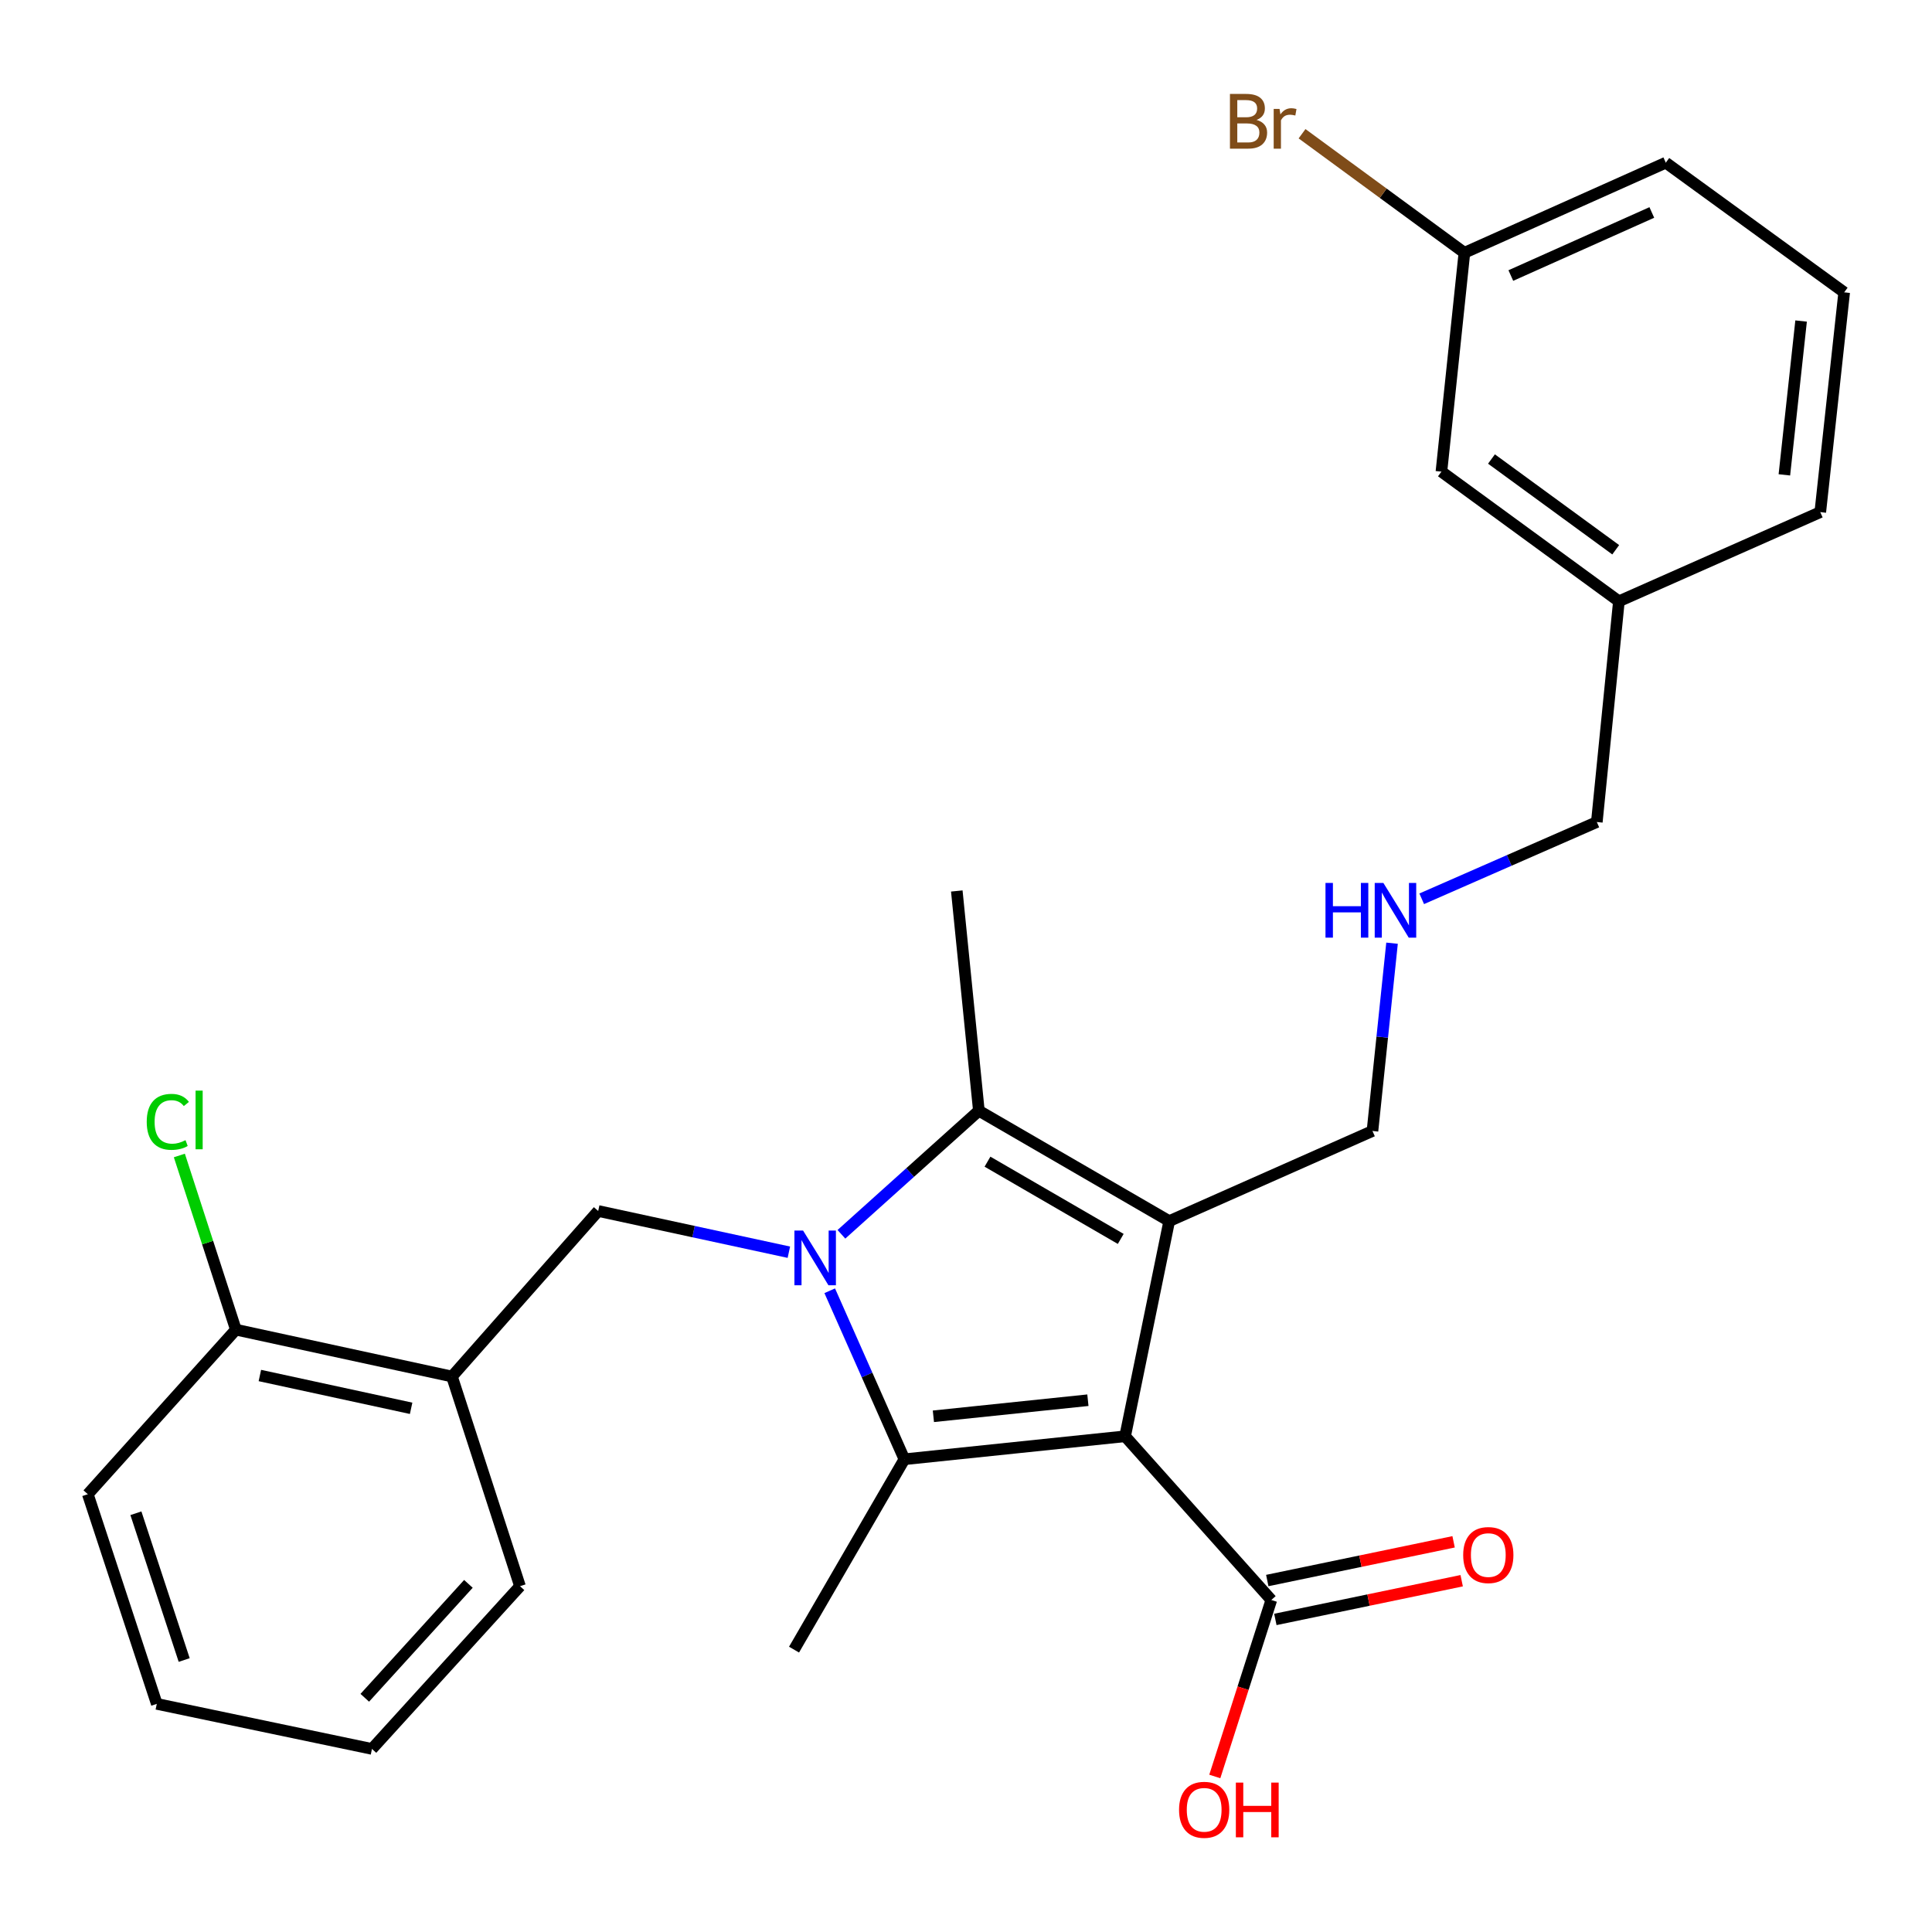 <?xml version='1.0' encoding='iso-8859-1'?>
<svg version='1.1' baseProfile='full'
              xmlns='http://www.w3.org/2000/svg'
                      xmlns:rdkit='http://www.rdkit.org/xml'
                      xmlns:xlink='http://www.w3.org/1999/xlink'
                  xml:space='preserve'
width='1000px' height='1000px' viewBox='0 0 1000 1000'>
<!-- END OF HEADER -->
<rect style='opacity:1.0;fill:#FFFFFF;stroke:none' width='1000' height='1000' x='0' y='0'> </rect>
<path class='bond-1' d='M 582.357,743.417 L 605.182,632.042' style='fill:none;fill-rule:evenodd;stroke:#000000;stroke-width:6px;stroke-linecap:butt;stroke-linejoin:miter;stroke-opacity:1' />
<path class='bond-2' d='M 582.357,743.417 L 468.115,755.309' style='fill:none;fill-rule:evenodd;stroke:#000000;stroke-width:6px;stroke-linecap:butt;stroke-linejoin:miter;stroke-opacity:1' />
<path class='bond-2' d='M 563.092,724.747 L 483.122,733.072' style='fill:none;fill-rule:evenodd;stroke:#000000;stroke-width:6px;stroke-linecap:butt;stroke-linejoin:miter;stroke-opacity:1' />
<path class='bond-5' d='M 582.357,743.417 L 658.031,828.15' style='fill:none;fill-rule:evenodd;stroke:#000000;stroke-width:6px;stroke-linecap:butt;stroke-linejoin:miter;stroke-opacity:1' />
<path class='bond-0' d='M 429.465,668.096 L 448.79,711.703' style='fill:none;fill-rule:evenodd;stroke:#0000FF;stroke-width:6px;stroke-linecap:butt;stroke-linejoin:miter;stroke-opacity:1' />
<path class='bond-0' d='M 448.79,711.703 L 468.115,755.309' style='fill:none;fill-rule:evenodd;stroke:#000000;stroke-width:6px;stroke-linecap:butt;stroke-linejoin:miter;stroke-opacity:1' />
<path class='bond-4' d='M 408.315,648.144 L 358.971,637.477' style='fill:none;fill-rule:evenodd;stroke:#0000FF;stroke-width:6px;stroke-linecap:butt;stroke-linejoin:miter;stroke-opacity:1' />
<path class='bond-4' d='M 358.971,637.477 L 309.627,626.81' style='fill:none;fill-rule:evenodd;stroke:#000000;stroke-width:6px;stroke-linecap:butt;stroke-linejoin:miter;stroke-opacity:1' />
<path class='bond-27' d='M 435.515,638.872 L 471.088,606.897' style='fill:none;fill-rule:evenodd;stroke:#0000FF;stroke-width:6px;stroke-linecap:butt;stroke-linejoin:miter;stroke-opacity:1' />
<path class='bond-27' d='M 471.088,606.897 L 506.66,574.921' style='fill:none;fill-rule:evenodd;stroke:#000000;stroke-width:6px;stroke-linecap:butt;stroke-linejoin:miter;stroke-opacity:1' />
<path class='bond-3' d='M 605.182,632.042 L 506.66,574.921' style='fill:none;fill-rule:evenodd;stroke:#000000;stroke-width:6px;stroke-linecap:butt;stroke-linejoin:miter;stroke-opacity:1' />
<path class='bond-3' d='M 580.09,641.264 L 511.124,601.279' style='fill:none;fill-rule:evenodd;stroke:#000000;stroke-width:6px;stroke-linecap:butt;stroke-linejoin:miter;stroke-opacity:1' />
<path class='bond-9' d='M 605.182,632.042 L 710.388,585.397' style='fill:none;fill-rule:evenodd;stroke:#000000;stroke-width:6px;stroke-linecap:butt;stroke-linejoin:miter;stroke-opacity:1' />
<path class='bond-11' d='M 468.115,755.309 L 410.994,853.843' style='fill:none;fill-rule:evenodd;stroke:#000000;stroke-width:6px;stroke-linecap:butt;stroke-linejoin:miter;stroke-opacity:1' />
<path class='bond-13' d='M 506.66,574.921 L 495.236,461.171' style='fill:none;fill-rule:evenodd;stroke:#000000;stroke-width:6px;stroke-linecap:butt;stroke-linejoin:miter;stroke-opacity:1' />
<path class='bond-6' d='M 309.627,626.81 L 233.931,712.48' style='fill:none;fill-rule:evenodd;stroke:#000000;stroke-width:6px;stroke-linecap:butt;stroke-linejoin:miter;stroke-opacity:1' />
<path class='bond-8' d='M 660.123,838.216 L 708.344,828.195' style='fill:none;fill-rule:evenodd;stroke:#000000;stroke-width:6px;stroke-linecap:butt;stroke-linejoin:miter;stroke-opacity:1' />
<path class='bond-8' d='M 708.344,828.195 L 756.566,818.174' style='fill:none;fill-rule:evenodd;stroke:#FF0000;stroke-width:6px;stroke-linecap:butt;stroke-linejoin:miter;stroke-opacity:1' />
<path class='bond-8' d='M 655.939,818.083 L 704.16,808.062' style='fill:none;fill-rule:evenodd;stroke:#000000;stroke-width:6px;stroke-linecap:butt;stroke-linejoin:miter;stroke-opacity:1' />
<path class='bond-8' d='M 704.16,808.062 L 752.382,798.041' style='fill:none;fill-rule:evenodd;stroke:#FF0000;stroke-width:6px;stroke-linecap:butt;stroke-linejoin:miter;stroke-opacity:1' />
<path class='bond-12' d='M 658.031,828.15 L 643.404,873.825' style='fill:none;fill-rule:evenodd;stroke:#000000;stroke-width:6px;stroke-linecap:butt;stroke-linejoin:miter;stroke-opacity:1' />
<path class='bond-12' d='M 643.404,873.825 L 628.777,919.499' style='fill:none;fill-rule:evenodd;stroke:#FF0000;stroke-width:6px;stroke-linecap:butt;stroke-linejoin:miter;stroke-opacity:1' />
<path class='bond-7' d='M 233.931,712.48 L 122.088,688.226' style='fill:none;fill-rule:evenodd;stroke:#000000;stroke-width:6px;stroke-linecap:butt;stroke-linejoin:miter;stroke-opacity:1' />
<path class='bond-7' d='M 212.796,728.938 L 134.506,711.961' style='fill:none;fill-rule:evenodd;stroke:#000000;stroke-width:6px;stroke-linecap:butt;stroke-linejoin:miter;stroke-opacity:1' />
<path class='bond-19' d='M 233.931,712.48 L 269.152,821.01' style='fill:none;fill-rule:evenodd;stroke:#000000;stroke-width:6px;stroke-linecap:butt;stroke-linejoin:miter;stroke-opacity:1' />
<path class='bond-14' d='M 122.088,688.226 L 107.462,643.152' style='fill:none;fill-rule:evenodd;stroke:#000000;stroke-width:6px;stroke-linecap:butt;stroke-linejoin:miter;stroke-opacity:1' />
<path class='bond-14' d='M 107.462,643.152 L 92.835,598.078' style='fill:none;fill-rule:evenodd;stroke:#00CC00;stroke-width:6px;stroke-linecap:butt;stroke-linejoin:miter;stroke-opacity:1' />
<path class='bond-22' d='M 122.088,688.226 L 45.455,773.405' style='fill:none;fill-rule:evenodd;stroke:#000000;stroke-width:6px;stroke-linecap:butt;stroke-linejoin:miter;stroke-opacity:1' />
<path class='bond-10' d='M 710.388,585.397 L 715.452,536.798' style='fill:none;fill-rule:evenodd;stroke:#000000;stroke-width:6px;stroke-linecap:butt;stroke-linejoin:miter;stroke-opacity:1' />
<path class='bond-10' d='M 715.452,536.798 L 720.517,488.198' style='fill:none;fill-rule:evenodd;stroke:#0000FF;stroke-width:6px;stroke-linecap:butt;stroke-linejoin:miter;stroke-opacity:1' />
<path class='bond-20' d='M 735.877,465.212 L 781.196,445.347' style='fill:none;fill-rule:evenodd;stroke:#0000FF;stroke-width:6px;stroke-linecap:butt;stroke-linejoin:miter;stroke-opacity:1' />
<path class='bond-20' d='M 781.196,445.347 L 826.515,425.481' style='fill:none;fill-rule:evenodd;stroke:#000000;stroke-width:6px;stroke-linecap:butt;stroke-linejoin:miter;stroke-opacity:1' />
<path class='bond-15' d='M 746.077,244.123 L 837.939,311.228' style='fill:none;fill-rule:evenodd;stroke:#000000;stroke-width:6px;stroke-linecap:butt;stroke-linejoin:miter;stroke-opacity:1' />
<path class='bond-15' d='M 771.986,237.584 L 836.29,284.557' style='fill:none;fill-rule:evenodd;stroke:#000000;stroke-width:6px;stroke-linecap:butt;stroke-linejoin:miter;stroke-opacity:1' />
<path class='bond-16' d='M 746.077,244.123 L 757.97,130.84' style='fill:none;fill-rule:evenodd;stroke:#000000;stroke-width:6px;stroke-linecap:butt;stroke-linejoin:miter;stroke-opacity:1' />
<path class='bond-17' d='M 757.97,130.84 L 715.953,100.031' style='fill:none;fill-rule:evenodd;stroke:#000000;stroke-width:6px;stroke-linecap:butt;stroke-linejoin:miter;stroke-opacity:1' />
<path class='bond-17' d='M 715.953,100.031 L 673.937,69.222' style='fill:none;fill-rule:evenodd;stroke:#7F4C19;stroke-width:6px;stroke-linecap:butt;stroke-linejoin:miter;stroke-opacity:1' />
<path class='bond-29' d='M 757.97,130.84 L 862.215,84.207' style='fill:none;fill-rule:evenodd;stroke:#000000;stroke-width:6px;stroke-linecap:butt;stroke-linejoin:miter;stroke-opacity:1' />
<path class='bond-29' d='M 782.003,142.616 L 854.975,109.973' style='fill:none;fill-rule:evenodd;stroke:#000000;stroke-width:6px;stroke-linecap:butt;stroke-linejoin:miter;stroke-opacity:1' />
<path class='bond-18' d='M 837.939,311.228 L 826.515,425.481' style='fill:none;fill-rule:evenodd;stroke:#000000;stroke-width:6px;stroke-linecap:butt;stroke-linejoin:miter;stroke-opacity:1' />
<path class='bond-24' d='M 837.939,311.228 L 942.173,265.075' style='fill:none;fill-rule:evenodd;stroke:#000000;stroke-width:6px;stroke-linecap:butt;stroke-linejoin:miter;stroke-opacity:1' />
<path class='bond-25' d='M 269.152,821.01 L 192.529,905.24' style='fill:none;fill-rule:evenodd;stroke:#000000;stroke-width:6px;stroke-linecap:butt;stroke-linejoin:miter;stroke-opacity:1' />
<path class='bond-25' d='M 242.447,819.807 L 188.811,878.768' style='fill:none;fill-rule:evenodd;stroke:#000000;stroke-width:6px;stroke-linecap:butt;stroke-linejoin:miter;stroke-opacity:1' />
<path class='bond-21' d='M 954.545,151.324 L 942.173,265.075' style='fill:none;fill-rule:evenodd;stroke:#000000;stroke-width:6px;stroke-linecap:butt;stroke-linejoin:miter;stroke-opacity:1' />
<path class='bond-21' d='M 932.247,166.163 L 923.586,245.788' style='fill:none;fill-rule:evenodd;stroke:#000000;stroke-width:6px;stroke-linecap:butt;stroke-linejoin:miter;stroke-opacity:1' />
<path class='bond-23' d='M 954.545,151.324 L 862.215,84.207' style='fill:none;fill-rule:evenodd;stroke:#000000;stroke-width:6px;stroke-linecap:butt;stroke-linejoin:miter;stroke-opacity:1' />
<path class='bond-28' d='M 45.455,773.405 L 81.155,881.923' style='fill:none;fill-rule:evenodd;stroke:#000000;stroke-width:6px;stroke-linecap:butt;stroke-linejoin:miter;stroke-opacity:1' />
<path class='bond-28' d='M 70.343,783.257 L 95.334,859.219' style='fill:none;fill-rule:evenodd;stroke:#000000;stroke-width:6px;stroke-linecap:butt;stroke-linejoin:miter;stroke-opacity:1' />
<path class='bond-26' d='M 192.529,905.24 L 81.155,881.923' style='fill:none;fill-rule:evenodd;stroke:#000000;stroke-width:6px;stroke-linecap:butt;stroke-linejoin:miter;stroke-opacity:1' />
<path  class='atom-1' d='M 415.667 636.926
L 424.947 651.926
Q 425.867 653.406, 427.347 656.086
Q 428.827 658.766, 428.907 658.926
L 428.907 636.926
L 432.667 636.926
L 432.667 665.246
L 428.787 665.246
L 418.827 648.846
Q 417.667 646.926, 416.427 644.726
Q 415.227 642.526, 414.867 641.846
L 414.867 665.246
L 411.187 665.246
L 411.187 636.926
L 415.667 636.926
' fill='#0000FF'/>
<path  class='atom-9' d='M 757.342 804.89
Q 757.342 798.09, 760.702 794.29
Q 764.062 790.49, 770.342 790.49
Q 776.622 790.49, 779.982 794.29
Q 783.342 798.09, 783.342 804.89
Q 783.342 811.77, 779.942 815.69
Q 776.542 819.57, 770.342 819.57
Q 764.102 819.57, 760.702 815.69
Q 757.342 811.81, 757.342 804.89
M 770.342 816.37
Q 774.662 816.37, 776.982 813.49
Q 779.342 810.57, 779.342 804.89
Q 779.342 799.33, 776.982 796.53
Q 774.662 793.69, 770.342 793.69
Q 766.022 793.69, 763.662 796.49
Q 761.342 799.29, 761.342 804.89
Q 761.342 810.61, 763.662 813.49
Q 766.022 816.37, 770.342 816.37
' fill='#FF0000'/>
<path  class='atom-11' d='M 686.072 457.007
L 689.912 457.007
L 689.912 469.047
L 704.392 469.047
L 704.392 457.007
L 708.232 457.007
L 708.232 485.327
L 704.392 485.327
L 704.392 472.247
L 689.912 472.247
L 689.912 485.327
L 686.072 485.327
L 686.072 457.007
' fill='#0000FF'/>
<path  class='atom-11' d='M 716.032 457.007
L 725.312 472.007
Q 726.232 473.487, 727.712 476.167
Q 729.192 478.847, 729.272 479.007
L 729.272 457.007
L 733.032 457.007
L 733.032 485.327
L 729.152 485.327
L 719.192 468.927
Q 718.032 467.007, 716.792 464.807
Q 715.592 462.607, 715.232 461.927
L 715.232 485.327
L 711.552 485.327
L 711.552 457.007
L 716.032 457.007
' fill='#0000FF'/>
<path  class='atom-13' d='M 610.278 936.748
Q 610.278 929.948, 613.638 926.148
Q 616.998 922.348, 623.278 922.348
Q 629.558 922.348, 632.918 926.148
Q 636.278 929.948, 636.278 936.748
Q 636.278 943.628, 632.878 947.548
Q 629.478 951.428, 623.278 951.428
Q 617.038 951.428, 613.638 947.548
Q 610.278 943.668, 610.278 936.748
M 623.278 948.228
Q 627.598 948.228, 629.918 945.348
Q 632.278 942.428, 632.278 936.748
Q 632.278 931.188, 629.918 928.388
Q 627.598 925.548, 623.278 925.548
Q 618.958 925.548, 616.598 928.348
Q 614.278 931.148, 614.278 936.748
Q 614.278 942.468, 616.598 945.348
Q 618.958 948.228, 623.278 948.228
' fill='#FF0000'/>
<path  class='atom-13' d='M 639.678 922.668
L 643.518 922.668
L 643.518 934.708
L 657.998 934.708
L 657.998 922.668
L 661.838 922.668
L 661.838 950.988
L 657.998 950.988
L 657.998 937.908
L 643.518 937.908
L 643.518 950.988
L 639.678 950.988
L 639.678 922.668
' fill='#FF0000'/>
<path  class='atom-15' d='M 75.947 580.665
Q 75.947 573.625, 79.227 569.945
Q 82.547 566.225, 88.827 566.225
Q 94.667 566.225, 97.787 570.345
L 95.147 572.505
Q 92.867 569.505, 88.827 569.505
Q 84.547 569.505, 82.267 572.385
Q 80.027 575.225, 80.027 580.665
Q 80.027 586.265, 82.347 589.145
Q 84.707 592.025, 89.267 592.025
Q 92.387 592.025, 96.027 590.145
L 97.147 593.145
Q 95.667 594.105, 93.427 594.665
Q 91.187 595.225, 88.707 595.225
Q 82.547 595.225, 79.227 591.465
Q 75.947 587.705, 75.947 580.665
' fill='#00CC00'/>
<path  class='atom-15' d='M 101.227 564.505
L 104.907 564.505
L 104.907 594.865
L 101.227 594.865
L 101.227 564.505
' fill='#00CC00'/>
<path  class='atom-18' d='M 650.379 62.066
Q 653.099 62.827, 654.459 64.507
Q 655.859 66.147, 655.859 68.587
Q 655.859 72.507, 653.339 74.746
Q 650.859 76.947, 646.139 76.947
L 636.619 76.947
L 636.619 48.627
L 644.979 48.627
Q 649.819 48.627, 652.259 50.587
Q 654.699 52.547, 654.699 56.147
Q 654.699 60.426, 650.379 62.066
M 640.419 51.827
L 640.419 60.706
L 644.979 60.706
Q 647.779 60.706, 649.219 59.587
Q 650.699 58.426, 650.699 56.147
Q 650.699 51.827, 644.979 51.827
L 640.419 51.827
M 646.139 73.746
Q 648.899 73.746, 650.379 72.427
Q 651.859 71.106, 651.859 68.587
Q 651.859 66.266, 650.219 65.106
Q 648.619 63.907, 645.539 63.907
L 640.419 63.907
L 640.419 73.746
L 646.139 73.746
' fill='#7F4C19'/>
<path  class='atom-18' d='M 662.299 56.386
L 662.739 59.227
Q 664.899 56.026, 668.419 56.026
Q 669.539 56.026, 671.059 56.426
L 670.459 59.786
Q 668.739 59.386, 667.779 59.386
Q 666.099 59.386, 664.979 60.066
Q 663.899 60.706, 663.019 62.267
L 663.019 76.947
L 659.259 76.947
L 659.259 56.386
L 662.299 56.386
' fill='#7F4C19'/>
</svg>
